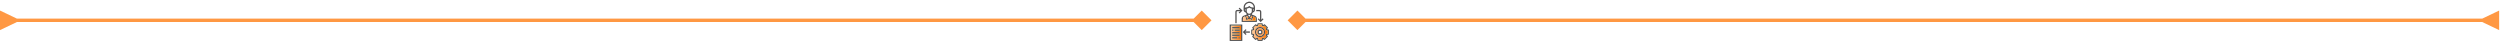 <svg xmlns="http://www.w3.org/2000/svg" width="1476" height="25" viewBox="0 0 1476 25" fill="none"><mask id="mask0_835_20" style="mask-type:alpha" maskUnits="userSpaceOnUse" x="725" y="0" width="25" height="25"><rect x="725" width="25" height="25" fill="#D9D9D9"></rect></mask><g mask="url(#mask0_835_20)"><path d="M737.982 1C738.127 1.035 738.272 1.068 738.416 1.105C739.868 1.483 740.897 2.772 740.931 4.271C740.943 4.806 740.942 5.342 740.933 5.877C740.921 6.551 740.504 7.088 739.866 7.295C739.775 7.324 739.693 7.416 739.633 7.497C739.474 7.715 739.344 7.954 739.175 8.164C738.994 8.388 739.02 8.57 739.285 8.67C739.778 8.856 740.272 9.038 740.764 9.226C741.616 9.553 742.057 10.191 742.059 11.097C742.06 11.706 742.059 12.316 742.059 12.942C739.069 12.942 736.095 12.942 733.091 12.942C733.091 12.742 733.091 12.541 733.091 12.34C733.091 11.895 733.088 11.45 733.092 11.005C733.099 10.216 733.562 9.546 734.303 9.259C734.836 9.052 735.374 8.857 735.909 8.655C736.098 8.584 736.141 8.379 736.021 8.212C735.838 7.958 735.672 7.69 735.49 7.435C735.447 7.375 735.375 7.319 735.306 7.297C734.632 7.083 734.218 6.556 734.218 5.854C734.218 5.169 734.181 4.474 734.275 3.8C734.475 2.371 735.615 1.277 737.044 1.042C737.087 1.035 737.126 1.014 737.168 1C737.439 1 737.711 1 737.982 1ZM740.197 4.488C740.206 3.552 739.855 2.745 739.032 2.201C738.121 1.598 737.156 1.576 736.219 2.138C735.329 2.672 734.946 3.502 734.954 4.51C735.24 4.458 735.508 4.377 735.78 4.366C736.4 4.342 736.92 4.12 737.354 3.683C737.426 3.611 737.499 3.54 737.594 3.448C737.684 3.552 737.749 3.635 737.824 3.709C738.176 4.061 738.599 4.276 739.093 4.344C739.454 4.394 739.815 4.438 740.197 4.488ZM739.287 11.991C738.751 11.724 738.243 11.476 737.742 11.217C737.622 11.155 737.531 11.155 737.41 11.218C736.904 11.481 736.391 11.73 735.863 11.992C735.611 11.239 735.365 10.505 735.112 9.751C734.87 9.847 734.639 9.92 734.425 10.027C734.151 10.165 733.931 10.394 733.894 10.695C733.834 11.191 733.837 11.696 733.814 12.2C736.344 12.2 738.819 12.2 741.294 12.2C741.294 11.73 741.314 11.278 741.287 10.829C741.266 10.496 741.073 10.228 740.782 10.066C740.555 9.938 740.303 9.855 740.041 9.743C739.786 10.505 739.54 11.238 739.287 11.991ZM736.081 5.091C736.081 5.601 736.076 6.104 736.082 6.607C736.091 7.401 736.682 8.035 737.463 8.1C738.223 8.163 738.944 7.631 739.036 6.849C739.103 6.272 739.049 5.68 739.049 5.085C738.545 5.023 738.086 4.853 737.669 4.565C737.627 4.536 737.533 4.527 737.496 4.554C737.077 4.854 736.607 5.018 736.081 5.091ZM735.815 9.491C735.979 9.98 736.137 10.452 736.3 10.94C736.565 10.806 736.797 10.69 737.046 10.564C736.787 10.134 736.541 9.726 736.291 9.311C736.123 9.375 735.977 9.43 735.815 9.491ZM738.103 10.565C738.362 10.694 738.6 10.812 738.853 10.938C739.019 10.436 739.175 9.969 739.333 9.491C739.165 9.426 739.02 9.371 738.859 9.31C738.608 9.726 738.365 10.131 738.103 10.565ZM738.341 8.714C737.81 8.888 737.337 8.875 736.815 8.724C737.081 9.167 737.32 9.565 737.575 9.99C737.833 9.561 738.068 9.17 738.341 8.714ZM735.315 5.241C735.056 5.399 734.955 5.616 734.961 5.875C734.966 6.123 735.069 6.332 735.315 6.475C735.315 6.057 735.315 5.664 735.315 5.241ZM739.82 5.245C739.82 5.635 739.82 5.994 739.821 6.354C739.821 6.388 739.832 6.422 739.838 6.46C740.266 6.274 740.332 5.521 739.82 5.245Z" fill="#525151"></path><path d="M749.164 20.374C748.8 20.459 748.437 20.543 748.034 20.637C748.242 20.99 748.428 21.306 748.597 21.594C747.927 22.266 747.264 22.931 746.586 23.61C746.305 23.445 745.988 23.26 745.635 23.053C745.533 23.439 745.438 23.797 745.341 24.165C744.404 24.165 743.471 24.165 742.52 24.165C742.426 23.807 742.331 23.447 742.227 23.055C741.878 23.259 741.556 23.447 741.223 23.642C740.582 22.999 739.947 22.366 739.32 21.724C739.284 21.687 739.284 21.572 739.313 21.518C739.468 21.235 739.638 20.96 739.822 20.649C739.438 20.547 739.079 20.451 738.712 20.353C738.712 19.413 738.712 18.48 738.712 17.534C739.073 17.437 739.432 17.341 739.821 17.238C739.618 16.893 739.432 16.577 739.257 16.28C739.929 15.611 740.589 14.954 741.273 14.272C741.554 14.438 741.876 14.626 742.226 14.832C742.329 14.444 742.424 14.085 742.52 13.725C743.468 13.725 744.401 13.725 745.343 13.725C745.438 14.086 745.531 14.441 745.634 14.833C745.941 14.652 746.22 14.481 746.508 14.325C746.561 14.296 746.676 14.296 746.714 14.332C747.355 14.96 747.989 15.595 748.631 16.236C748.435 16.569 748.246 16.89 748.038 17.244C748.438 17.343 748.801 17.433 749.165 17.523C749.164 18.473 749.164 19.423 749.164 20.374ZM743.099 14.462C743.034 14.716 742.978 14.958 742.908 15.196C742.887 15.267 742.839 15.354 742.779 15.385C742.187 15.686 742.185 15.684 741.603 15.337C741.571 15.317 741.535 15.302 741.507 15.278C741.388 15.177 741.303 15.217 741.204 15.321C740.917 15.62 740.626 15.917 740.323 16.199C740.19 16.323 740.176 16.421 740.287 16.558C740.578 16.914 740.691 17.285 740.413 17.713C740.344 17.82 740.298 17.905 740.163 17.934C739.922 17.985 739.685 18.055 739.45 18.116C739.45 18.68 739.45 19.221 739.45 19.768C739.529 19.791 739.6 19.824 739.673 19.83C740.157 19.867 740.486 20.089 740.573 20.589C740.589 20.681 740.592 20.794 740.553 20.872C740.442 21.093 740.306 21.302 740.187 21.503C740.59 21.901 740.981 22.285 741.382 22.68C741.583 22.562 741.801 22.427 742.025 22.305C742.082 22.273 742.169 22.253 742.227 22.273C742.856 22.488 742.855 22.491 743.023 23.138C743.033 23.175 743.048 23.21 743.052 23.247C743.067 23.387 743.139 23.432 743.279 23.429C743.694 23.421 744.109 23.416 744.523 23.431C744.71 23.438 744.804 23.384 744.821 23.196C744.863 22.732 745.061 22.401 745.557 22.297C745.671 22.273 745.756 22.242 745.865 22.313C746.073 22.448 746.291 22.567 746.48 22.678C746.88 22.276 747.268 21.889 747.666 21.488C747.549 21.29 747.415 21.072 747.292 20.849C747.26 20.791 747.24 20.705 747.26 20.647C747.48 20.012 747.482 20.013 748.125 19.848C748.154 19.84 748.183 19.832 748.213 19.828C748.364 19.81 748.426 19.739 748.42 19.575C748.407 19.206 748.416 18.836 748.416 18.466C748.416 18.106 748.42 18.081 748.078 18.029C747.688 17.968 747.403 17.822 747.329 17.401C747.322 17.365 747.286 17.333 747.285 17.298C747.284 17.203 747.268 17.094 747.307 17.015C747.421 16.789 747.559 16.576 747.668 16.391C747.261 15.982 746.879 15.598 746.489 15.206C746.432 15.237 746.351 15.266 746.29 15.318C745.934 15.621 745.558 15.689 745.159 15.412C745.077 15.354 744.987 15.273 744.956 15.184C744.875 14.95 744.824 14.707 744.759 14.461C744.207 14.462 743.665 14.462 743.099 14.462Z" fill="#525151"></path><path d="M733.451 14.472C733.451 17.707 733.451 20.926 733.451 24.161C730.969 24.161 728.492 24.161 726 24.161C726 20.939 726 17.714 726 14.472C728.473 14.472 730.95 14.472 733.451 14.472ZM732.7 23.415C732.7 20.676 732.7 17.95 732.7 15.229C730.704 15.229 728.725 15.229 726.751 15.229C726.751 17.968 726.751 20.688 726.751 23.415C728.743 23.415 730.716 23.415 732.7 23.415Z" fill="#525151"></path><path d="M731.86 4.525C732.43 5.092 733.006 5.665 733.567 6.223C732.995 6.795 732.416 7.374 731.847 7.944C731.69 7.792 731.517 7.627 731.31 7.427C731.591 7.167 731.866 6.913 732.185 6.618C731.545 6.618 730.969 6.603 730.394 6.632C730.293 6.637 730.185 6.815 730.11 6.932C730.072 6.991 730.099 7.093 730.099 7.176C730.099 9.257 730.099 11.338 730.099 13.419C730.099 13.508 730.099 13.597 730.099 13.7C729.848 13.7 729.617 13.7 729.357 13.7C729.353 13.626 729.345 13.547 729.345 13.468C729.345 11.35 729.344 9.231 729.345 7.112C729.346 6.319 729.802 5.86 730.592 5.856C731.029 5.854 731.466 5.856 731.904 5.855C731.975 5.855 732.047 5.848 732.148 5.842C731.855 5.559 731.587 5.299 731.308 5.029C731.516 4.839 731.692 4.678 731.86 4.525Z" fill="#525151"></path><path d="M744.281 13.054C743.722 12.496 743.148 11.921 742.57 11.344C742.729 11.188 742.899 11.021 743.099 10.824C743.351 11.094 743.607 11.367 743.901 11.682C743.91 11.55 743.918 11.48 743.918 11.41C743.919 9.985 743.919 8.56 743.918 7.135C743.918 6.716 743.814 6.611 743.402 6.611C742.838 6.61 742.274 6.611 741.696 6.611C741.696 6.355 741.696 6.118 741.696 5.856C742.05 5.856 742.395 5.856 742.74 5.856C743.004 5.856 743.268 5.849 743.532 5.859C744.213 5.885 744.67 6.354 744.671 7.036C744.674 8.484 744.672 9.931 744.672 11.379C744.672 11.459 744.672 11.539 744.672 11.675C744.958 11.36 745.208 11.085 745.452 10.817C745.665 11.041 745.828 11.212 745.977 11.367C745.433 11.907 744.854 12.484 744.281 13.054Z" fill="#525151"></path><path d="M735.16 19.386C735.428 19.639 735.697 19.891 735.964 20.142C735.773 20.326 735.602 20.491 735.447 20.641C734.89 20.082 734.312 19.503 733.746 18.936C734.297 18.385 734.875 17.806 735.457 17.225C735.604 17.383 735.766 17.558 735.947 17.753C735.692 17.99 735.419 18.245 735.145 18.5C735.155 18.519 735.164 18.538 735.174 18.556C736.086 18.556 736.999 18.556 737.93 18.556C737.93 18.818 737.93 19.054 737.93 19.318C737.017 19.318 736.102 19.318 735.187 19.318C735.178 19.34 735.169 19.363 735.16 19.386Z" fill="#525151"></path><path d="M739.284 11.991C739.536 11.238 739.782 10.505 740.038 9.742C740.3 9.854 740.553 9.937 740.78 10.065C741.07 10.228 741.263 10.495 741.284 10.829C741.311 11.277 741.291 11.73 741.291 12.199C738.816 12.199 736.34 12.199 733.811 12.199C733.834 11.695 733.83 11.191 733.891 10.695C733.928 10.393 734.148 10.165 734.422 10.026C734.635 9.919 734.866 9.846 735.108 9.75C735.361 10.505 735.607 11.239 735.86 11.992C736.388 11.729 736.901 11.48 737.407 11.218C737.528 11.154 737.619 11.155 737.738 11.217C738.24 11.476 738.747 11.724 739.284 11.991Z" fill="url(#paint0_linear_835_20)"></path><path d="M739.284 11.991C739.536 11.238 739.782 10.505 740.038 9.742C740.3 9.854 740.553 9.937 740.78 10.065C741.07 10.228 741.263 10.495 741.284 10.829C741.311 11.277 741.291 11.73 741.291 12.199C738.816 12.199 736.34 12.199 733.811 12.199C733.834 11.695 733.83 11.191 733.891 10.695C733.928 10.393 734.148 10.165 734.422 10.026C734.635 9.919 734.866 9.846 735.108 9.75C735.361 10.505 735.607 11.239 735.86 11.992C736.388 11.729 736.901 11.48 737.407 11.218C737.528 11.154 737.619 11.155 737.738 11.217C738.24 11.476 738.747 11.724 739.284 11.991Z" fill="url(#paint1_linear_835_20)"></path><path d="M735.815 9.492C735.977 9.43 736.123 9.375 736.292 9.312C736.541 9.726 736.787 10.135 737.046 10.565C736.798 10.69 736.566 10.807 736.301 10.94C736.138 10.452 735.979 9.98 735.815 9.492Z" fill="#FF9843"></path><path d="M738.101 10.565C738.362 10.13 738.605 9.726 738.856 9.31C739.017 9.371 739.162 9.426 739.33 9.49C739.171 9.968 739.016 10.436 738.85 10.938C738.597 10.812 738.36 10.694 738.101 10.565Z" fill="#FF9843"></path><path d="M743.091 14.462C743.657 14.462 744.199 14.462 744.751 14.462C744.816 14.708 744.866 14.952 744.948 15.185C744.979 15.274 745.069 15.356 745.151 15.413C745.55 15.69 745.925 15.623 746.282 15.32C746.343 15.267 746.424 15.238 746.481 15.207C746.872 15.6 747.253 15.983 747.66 16.392C747.551 16.577 747.412 16.791 747.299 17.016C747.26 17.095 747.276 17.204 747.277 17.3C747.277 17.334 747.314 17.366 747.32 17.403C747.395 17.823 747.68 17.97 748.07 18.03C748.411 18.083 748.408 18.107 748.408 18.467C748.408 18.837 748.398 19.206 748.412 19.576C748.418 19.74 748.357 19.811 748.205 19.83C748.175 19.833 748.146 19.841 748.116 19.849C747.474 20.014 747.471 20.013 747.252 20.648C747.232 20.706 747.253 20.793 747.283 20.85C747.406 21.074 747.541 21.291 747.658 21.49C747.259 21.89 746.872 22.278 746.471 22.68C746.283 22.569 746.064 22.45 745.857 22.314C745.748 22.243 745.663 22.274 745.548 22.298C745.053 22.403 744.855 22.733 744.813 23.197C744.796 23.385 744.702 23.439 744.515 23.432C744.1 23.416 743.685 23.422 743.271 23.43C743.131 23.433 743.058 23.388 743.044 23.249C743.04 23.212 743.024 23.176 743.015 23.14C742.847 22.492 742.847 22.489 742.219 22.274C742.161 22.255 742.074 22.274 742.016 22.306C741.792 22.428 741.574 22.563 741.373 22.682C740.972 22.287 740.582 21.902 740.178 21.504C740.297 21.303 740.433 21.095 740.544 20.874C740.584 20.795 740.581 20.682 740.565 20.59C740.477 20.09 740.149 19.869 739.665 19.831C739.592 19.825 739.521 19.792 739.441 19.769C739.441 19.222 739.441 18.681 739.441 18.117C739.677 18.056 739.914 17.985 740.154 17.935C740.289 17.906 740.335 17.821 740.404 17.714C740.683 17.285 740.57 16.915 740.279 16.559C740.168 16.423 740.182 16.325 740.315 16.201C740.618 15.918 740.908 15.622 741.195 15.322C741.294 15.219 741.38 15.179 741.498 15.279C741.526 15.303 741.562 15.319 741.595 15.338C742.177 15.685 742.178 15.688 742.77 15.387C742.831 15.356 742.879 15.268 742.9 15.197C742.971 14.958 743.027 14.716 743.091 14.462ZM746.91 18.951C746.916 17.3 745.575 15.951 743.926 15.949C742.29 15.947 740.944 17.283 740.93 18.922C740.915 20.568 742.254 21.92 743.908 21.93C745.56 21.941 746.904 20.607 746.91 18.951Z" fill="url(#paint2_linear_835_20)"></path><path d="M743.091 14.462C743.657 14.462 744.199 14.462 744.751 14.462C744.816 14.708 744.866 14.952 744.948 15.185C744.979 15.274 745.069 15.356 745.151 15.413C745.55 15.69 745.925 15.623 746.282 15.32C746.343 15.267 746.424 15.238 746.481 15.207C746.872 15.6 747.253 15.983 747.66 16.392C747.551 16.577 747.412 16.791 747.299 17.016C747.26 17.095 747.276 17.204 747.277 17.3C747.277 17.334 747.314 17.366 747.32 17.403C747.395 17.823 747.68 17.97 748.07 18.03C748.411 18.083 748.408 18.107 748.408 18.467C748.408 18.837 748.398 19.206 748.412 19.576C748.418 19.74 748.357 19.811 748.205 19.83C748.175 19.833 748.146 19.841 748.116 19.849C747.474 20.014 747.471 20.013 747.252 20.648C747.232 20.706 747.253 20.793 747.283 20.85C747.406 21.074 747.541 21.291 747.658 21.49C747.259 21.89 746.872 22.278 746.471 22.68C746.283 22.569 746.064 22.45 745.857 22.314C745.748 22.243 745.663 22.274 745.548 22.298C745.053 22.403 744.855 22.733 744.813 23.197C744.796 23.385 744.702 23.439 744.515 23.432C744.1 23.416 743.685 23.422 743.271 23.43C743.131 23.433 743.058 23.388 743.044 23.249C743.04 23.212 743.024 23.176 743.015 23.14C742.847 22.492 742.847 22.489 742.219 22.274C742.161 22.255 742.074 22.274 742.016 22.306C741.792 22.428 741.574 22.563 741.373 22.682C740.972 22.287 740.582 21.902 740.178 21.504C740.297 21.303 740.433 21.095 740.544 20.874C740.584 20.795 740.581 20.682 740.565 20.59C740.477 20.09 740.149 19.869 739.665 19.831C739.592 19.825 739.521 19.792 739.441 19.769C739.441 19.222 739.441 18.681 739.441 18.117C739.677 18.056 739.914 17.985 740.154 17.935C740.289 17.906 740.335 17.821 740.404 17.714C740.683 17.285 740.57 16.915 740.279 16.559C740.168 16.423 740.182 16.325 740.315 16.201C740.618 15.918 740.908 15.622 741.195 15.322C741.294 15.219 741.38 15.179 741.498 15.279C741.526 15.303 741.562 15.319 741.595 15.338C742.177 15.685 742.178 15.688 742.77 15.387C742.831 15.356 742.879 15.268 742.9 15.197C742.971 14.958 743.027 14.716 743.091 14.462ZM746.91 18.951C746.916 17.3 745.575 15.951 743.926 15.949C742.29 15.947 740.944 17.283 740.93 18.922C740.915 20.568 742.254 21.92 743.908 21.93C745.56 21.941 746.904 20.607 746.91 18.951Z" fill="url(#paint3_linear_835_20)"></path><path d="M732.709 23.415C730.725 23.415 728.752 23.415 726.761 23.415C726.761 20.688 726.761 17.968 726.761 15.229C728.735 15.229 730.714 15.229 732.709 15.229C732.709 17.95 732.709 20.675 732.709 23.415ZM727.5 16.688C728.997 16.688 730.477 16.688 731.954 16.688C731.954 16.436 731.954 16.2 731.954 15.962C730.461 15.962 728.986 15.962 727.5 15.962C727.5 16.206 727.5 16.437 727.5 16.688ZM731.963 18.959C730.46 18.959 728.98 18.959 727.5 18.959C727.5 19.208 727.5 19.439 727.5 19.68C728.993 19.68 730.473 19.68 731.963 19.68C731.963 19.436 731.963 19.204 731.963 18.959ZM727.5 21.173C728.998 21.173 730.478 21.173 731.963 21.173C731.963 20.926 731.963 20.695 731.963 20.45C730.473 20.45 728.992 20.45 727.5 20.45C727.5 20.693 727.5 20.924 727.5 21.173ZM731.962 17.462C730.961 17.462 729.979 17.462 729.002 17.462C729.002 17.716 729.002 17.952 729.002 18.186C729.998 18.186 730.974 18.186 731.962 18.186C731.962 17.943 731.962 17.712 731.962 17.462ZM730.468 21.951C729.464 21.951 728.482 21.951 727.5 21.951C727.5 22.2 727.5 22.431 727.5 22.67C728.493 22.67 729.476 22.67 730.468 22.67C730.468 22.427 730.468 22.196 730.468 21.951ZM727.507 17.456C727.507 17.718 727.507 17.953 727.507 18.186C727.755 18.186 727.985 18.186 728.221 18.186C728.221 17.937 728.221 17.701 728.221 17.456C727.975 17.456 727.746 17.456 727.507 17.456ZM731.244 22.671C731.492 22.671 731.722 22.671 731.959 22.671C731.959 22.424 731.959 22.189 731.959 21.946C731.715 21.946 731.485 21.946 731.244 21.946C731.244 22.19 731.244 22.42 731.244 22.671Z" fill="url(#paint4_linear_835_20)"></path><path d="M732.709 23.415C730.725 23.415 728.752 23.415 726.761 23.415C726.761 20.688 726.761 17.968 726.761 15.229C728.735 15.229 730.714 15.229 732.709 15.229C732.709 17.95 732.709 20.675 732.709 23.415ZM727.5 16.688C728.997 16.688 730.477 16.688 731.954 16.688C731.954 16.436 731.954 16.2 731.954 15.962C730.461 15.962 728.986 15.962 727.5 15.962C727.5 16.206 727.5 16.437 727.5 16.688ZM731.963 18.959C730.46 18.959 728.98 18.959 727.5 18.959C727.5 19.208 727.5 19.439 727.5 19.68C728.993 19.68 730.473 19.68 731.963 19.68C731.963 19.436 731.963 19.204 731.963 18.959ZM727.5 21.173C728.998 21.173 730.478 21.173 731.963 21.173C731.963 20.926 731.963 20.695 731.963 20.45C730.473 20.45 728.992 20.45 727.5 20.45C727.5 20.693 727.5 20.924 727.5 21.173ZM731.962 17.462C730.961 17.462 729.979 17.462 729.002 17.462C729.002 17.716 729.002 17.952 729.002 18.186C729.998 18.186 730.974 18.186 731.962 18.186C731.962 17.943 731.962 17.712 731.962 17.462ZM730.468 21.951C729.464 21.951 728.482 21.951 727.5 21.951C727.5 22.2 727.5 22.431 727.5 22.67C728.493 22.67 729.476 22.67 730.468 22.67C730.468 22.427 730.468 22.196 730.468 21.951ZM727.507 17.456C727.507 17.718 727.507 17.953 727.507 18.186C727.755 18.186 727.985 18.186 728.221 18.186C728.221 17.937 728.221 17.701 728.221 17.456C727.975 17.456 727.746 17.456 727.507 17.456ZM731.244 22.671C731.492 22.671 731.722 22.671 731.959 22.671C731.959 22.424 731.959 22.189 731.959 21.946C731.715 21.946 731.485 21.946 731.244 21.946C731.244 22.19 731.244 22.42 731.244 22.671Z" fill="url(#paint5_linear_835_20)"></path><path d="M746.918 18.951C746.912 20.608 745.568 21.941 743.915 21.931C742.261 21.921 740.923 20.568 740.937 18.922C740.951 17.284 742.298 15.947 743.933 15.949C745.582 15.952 746.923 17.3 746.918 18.951ZM741.691 18.931C741.686 20.171 742.687 21.183 743.923 21.187C745.156 21.191 746.173 20.177 746.174 18.945C746.174 17.717 745.175 16.712 743.949 16.705C742.702 16.698 741.696 17.69 741.691 18.931Z" fill="#525151"></path><path d="M727.491 16.689C727.491 16.438 727.491 16.206 727.491 15.963C728.977 15.963 730.452 15.963 731.945 15.963C731.945 16.2 731.945 16.436 731.945 16.689C730.468 16.689 728.988 16.689 727.491 16.689Z" fill="#525151"></path><path d="M731.954 18.958C731.954 19.204 731.954 19.435 731.954 19.68C730.463 19.68 728.983 19.68 727.491 19.68C727.491 19.439 727.491 19.208 727.491 18.958C728.971 18.958 730.451 18.958 731.954 18.958Z" fill="#525151"></path><path d="M727.491 21.173C727.491 20.924 727.491 20.693 727.491 20.45C728.983 20.45 730.464 20.45 731.955 20.45C731.955 20.695 731.955 20.926 731.955 21.173C730.469 21.173 728.989 21.173 727.491 21.173Z" fill="#525151"></path><path d="M731.953 17.462C731.953 17.712 731.953 17.943 731.953 18.186C730.965 18.186 729.989 18.186 728.993 18.186C728.993 17.953 728.993 17.716 728.993 17.462C729.969 17.462 730.952 17.462 731.953 17.462Z" fill="#525151"></path><path d="M730.459 21.95C730.459 22.196 730.459 22.427 730.459 22.67C729.467 22.67 728.485 22.67 727.491 22.67C727.491 22.43 727.491 22.199 727.491 21.95C728.474 21.95 729.455 21.95 730.459 21.95Z" fill="#525151"></path><path d="M727.491 17.455C727.73 17.455 727.959 17.455 728.206 17.455C728.206 17.701 728.206 17.936 728.206 18.185C727.968 18.185 727.739 18.185 727.491 18.185C727.491 17.953 727.491 17.717 727.491 17.455Z" fill="#525151"></path><path d="M731.231 22.672C731.231 22.421 731.231 22.19 731.231 21.946C731.473 21.946 731.703 21.946 731.946 21.946C731.946 22.19 731.946 22.425 731.946 22.672C731.71 22.672 731.48 22.672 731.231 22.672Z" fill="#525151"></path><path d="M741.688 18.931C741.693 17.69 742.699 16.698 743.945 16.705C745.172 16.712 746.171 17.718 746.17 18.945C746.17 20.177 745.152 21.191 743.92 21.187C742.684 21.184 741.682 20.171 741.688 18.931ZM745.417 18.947C745.419 18.119 744.748 17.444 743.925 17.446C743.104 17.448 742.423 18.134 742.43 18.951C742.436 19.768 743.099 20.429 743.917 20.434C744.75 20.438 745.415 19.779 745.417 18.947Z" fill="#FF9843"></path><path d="M745.418 18.946C745.416 19.779 744.751 20.437 743.918 20.433C743.1 20.428 742.437 19.767 742.431 18.95C742.424 18.133 743.105 17.447 743.926 17.445C744.75 17.443 745.421 18.118 745.418 18.946ZM743.184 18.938C743.182 19.352 743.511 19.688 743.923 19.691C744.329 19.694 744.674 19.355 744.677 18.948C744.68 18.539 744.345 18.201 743.933 18.198C743.518 18.195 743.185 18.524 743.184 18.938Z" fill="#525151"></path></g><path d="M1465.5 13L1475.5 17.773L1475.5 6.226L1465.5 11L1465.5 13ZM760.226 12L766 17.773L771.774 12L766 6.226L760.226 12ZM1466.5 11L766 11V13L1466.5 13L1466.5 11Z" fill="#FF9843"></path><path d="M10 13L-5.04741e-07 17.773L5.0473e-07 6.226L10 11L10 13ZM715.274 12L709.5 17.773L703.726 12L709.5 6.226L715.274 12ZM9 11L709.5 11V13L9 13L9 11Z" fill="#FF9843"></path><defs><linearGradient id="paint0_linear_835_20" x1="735.363" y1="13.679" x2="739.769" y2="9.054" gradientUnits="userSpaceOnUse"><stop stop-color="#FF9843"></stop><stop offset="1" stop-color="#98F6CC"></stop></linearGradient><linearGradient id="paint1_linear_835_20" x1="733.81" y1="10.971" x2="741.298" y2="10.971" gradientUnits="userSpaceOnUse"><stop stop-color="#FFCCA1"></stop><stop offset="0.5" stop-color="#FF9843"></stop><stop offset="1" stop-color="#FE7300"></stop></linearGradient><linearGradient id="paint2_linear_835_20" x1="740.828" y1="22.16" x2="746.989" y2="15.691" gradientUnits="userSpaceOnUse"><stop stop-color="#FF9843"></stop><stop offset="1" stop-color="#98F6CC"></stop></linearGradient><linearGradient id="paint3_linear_835_20" x1="739.441" y1="18.947" x2="748.412" y2="18.947" gradientUnits="userSpaceOnUse"><stop stop-color="#FFCCA1"></stop><stop offset="0.5" stop-color="#FF9843"></stop><stop offset="1" stop-color="#FE7300"></stop></linearGradient><linearGradient id="paint4_linear_835_20" x1="732.659" y1="23.55" x2="726.697" y2="14.928" gradientUnits="userSpaceOnUse"><stop stop-color="#FF9843"></stop><stop offset="1" stop-color="#98F6CC"></stop></linearGradient><linearGradient id="paint5_linear_835_20" x1="726.76" y1="19.321" x2="732.709" y2="19.321" gradientUnits="userSpaceOnUse"><stop stop-color="#FFCCA1"></stop><stop offset="0.5" stop-color="#FF9843"></stop><stop offset="1" stop-color="#FE7300"></stop></linearGradient></defs></svg>